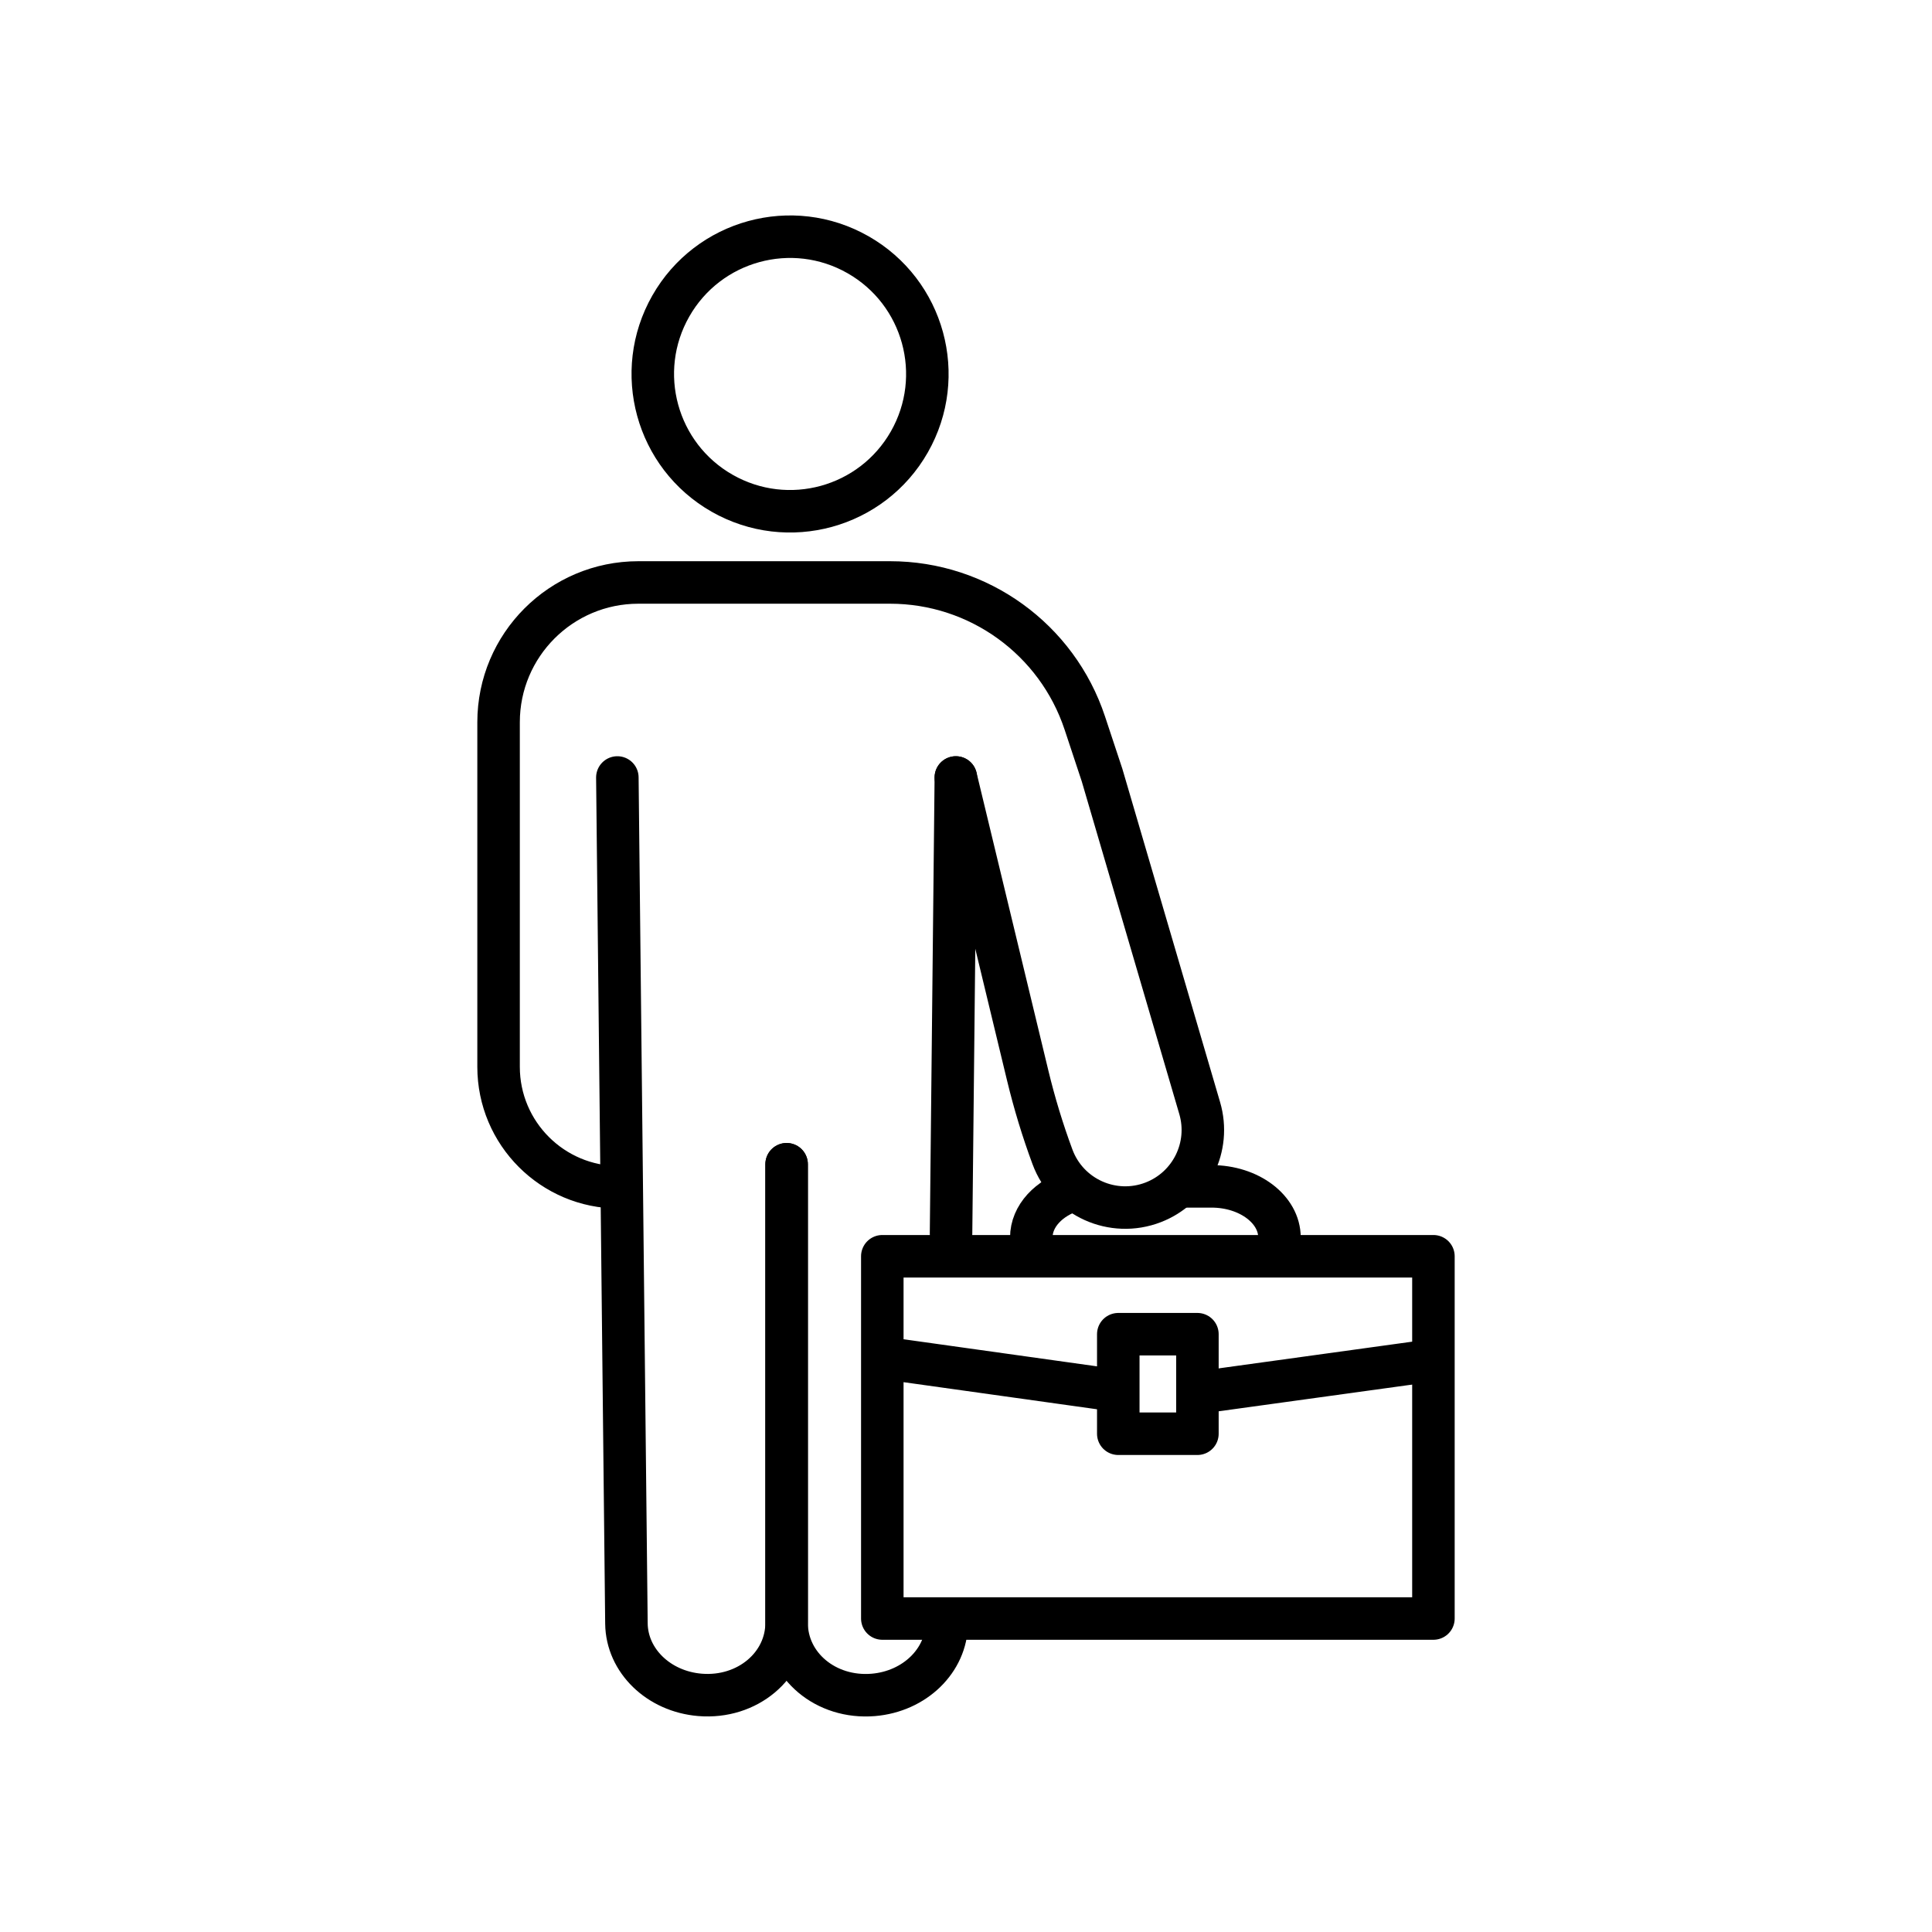 <?xml version="1.0" encoding="utf-8"?>
<!-- Generator: Adobe Illustrator 27.2.0, SVG Export Plug-In . SVG Version: 6.00 Build 0)  -->
<svg version="1.1" id="Layer_1" xmlns="http://www.w3.org/2000/svg" xmlns:xlink="http://www.w3.org/1999/xlink" x="0px" y="0px"
	 viewBox="0 0 500 500" style="enable-background:new 0 0 500 500;" xml:space="preserve">
<style type="text/css">
	.st0{fill:none;}
	.st1{fill:none;stroke:#000000;stroke-width:11;stroke-linecap:round;stroke-linejoin:round;stroke-miterlimit:10;}
	.st2{fill:none;stroke:#000000;stroke-width:11;stroke-linecap:round;stroke-miterlimit:10;}
	.st3{fill:none;stroke:#000000;stroke-width:11;stroke-miterlimit:10;}
</style>
<rect x="0" class="st0" width="500" height="500"/>
<g>
	<path class="st1" d="M277.9,307.98c-6.45,1.97-11,6.73-11,12.29v2.52"/>
	<path class="st1" d="M331.13,321.98v-1.7c0-7.32-7.87-13.25-17.59-13.25h-7.16"/>
	
		<ellipse transform="matrix(0.495 -0.869 0.869 0.495 19.134 226.541)" class="st1" cx="204.46" cy="96.81" rx="35.52" ry="35.52"/>
	<path class="st1" d="M245.02,420.17c-0.1,9.6-8.32,17.58-19.02,18.47h0c-12.32,1.02-22.47-7.62-22.42-18.67l0-118.66"/>
	<line class="st1" x1="247.37" y1="201.21" x2="246.13" y2="319.24"/>
	<path class="st1" d="M247.37,201.21l18.61,77.18c1.72,7.12,3.85,14.14,6.4,21.01v0c3.89,10.51,15.63,15.8,26.08,11.76h0
		c9.73-3.77,14.96-14.36,12.02-24.38l-25.27-86.19l-4.46-13.46c-7.2-21.72-27.51-36.39-50.39-36.39h-16.23h-48.92
		c-19.98,0-36.18,16.2-36.18,36.18v89.17c0,17.22,13.96,31.18,31.18,31.18h0"/>
	<path class="st1" d="M203.57,301.3l0,118.62c0.05,11.05-10.1,19.73-22.43,18.71h0c-10.71-0.89-18.92-8.87-19.02-18.47l-2.35-218.95
		"/>
	<rect x="228.34" y="325.12" class="st1" width="142.63" height="93.75"/>
	<line class="st1" x1="310.89" y1="360.31" x2="370.58" y2="352.07"/>
	<line class="st1" x1="233.27" y1="352.07" x2="286.45" y2="359.52"/>
	<rect x="289.41" y="345.29" class="st1" width="20.48" height="25.76"/>
</g>
</svg>
